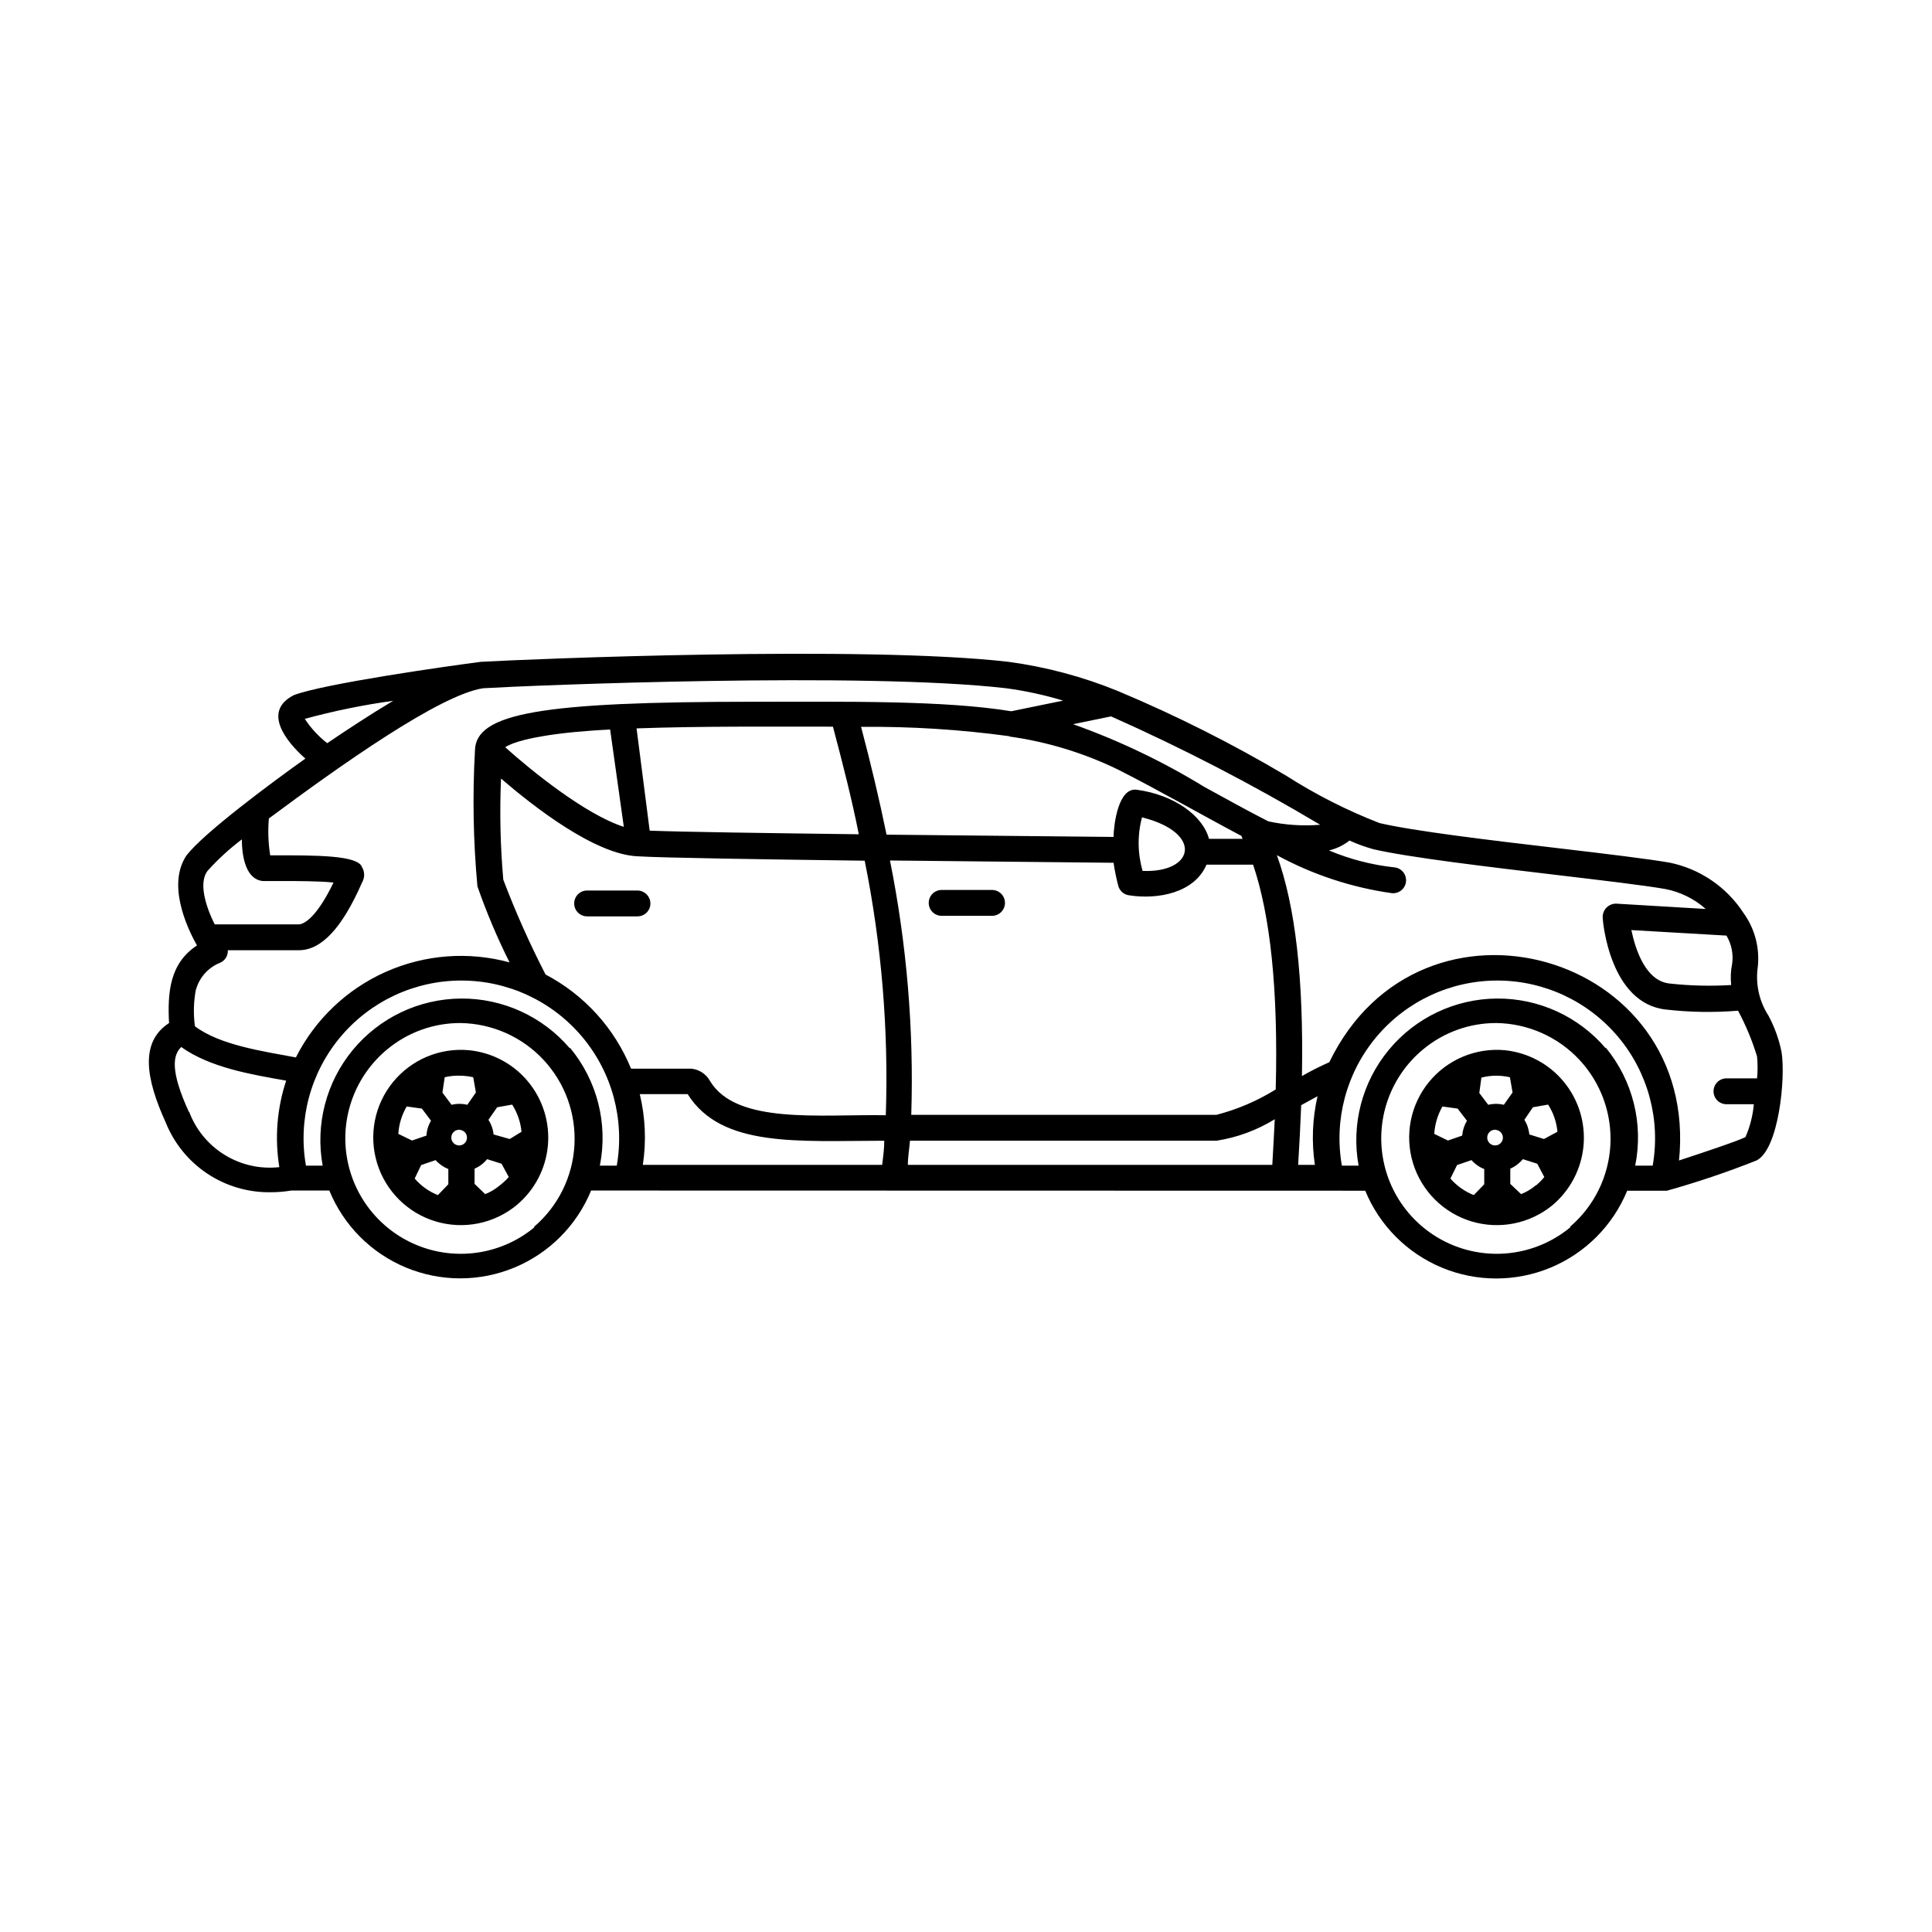 <?xml version="1.0" encoding="UTF-8"?>
<!-- Uploaded to: SVG Repo, www.svgrepo.com, Generator: SVG Repo Mixer Tools -->
<svg fill="#000000" width="800px" height="800px" version="1.1" viewBox="144 144 512 512" xmlns="http://www.w3.org/2000/svg">
 <g>
  <path d="m268.3 422.32c-7.715-0.719-15.281 2.453-20.172 8.465-4.891 6.008-6.465 14.062-4.191 21.473 2.273 7.406 8.09 13.195 15.512 15.43 7.418 2.231 15.465 0.617 21.449-4.305 4.731-3.938 7.715-9.586 8.293-15.715 0.574-6.129-1.297-12.234-5.211-16.984-3.914-4.75-9.551-7.758-15.68-8.363zm-15.113 23.93-3.629-1.762h0.004c0.156-2.559 0.914-5.043 2.215-7.254l4.031 0.555 2.418 3.223c-0.723 1.191-1.141 2.539-1.211 3.93zm12.695-2.82c0.566 0.055 1.082 0.336 1.434 0.781 0.352 0.449 0.5 1.02 0.418 1.578-0.082 0.562-0.395 1.062-0.855 1.391-0.465 0.324-1.043 0.445-1.598 0.332-1.129-0.223-1.863-1.316-1.641-2.445 0.223-1.125 1.32-1.859 2.445-1.637zm8.918 1.211c-0.137-1.383-0.602-2.715-1.359-3.879l2.316-3.324 3.981-0.707c1.375 2.176 2.223 4.641 2.469 7.203l-3.121 1.914zm-8.918-15.566v-0.004c1.188 0.012 2.371 0.148 3.527 0.406l0.707 4.031-2.266 3.273h-0.004c-1.371-0.328-2.805-0.328-4.18 0l-2.418-3.223 0.605-4.082c1.383-0.328 2.809-0.465 4.231-0.406zm-11.988 27.254 1.715-3.578 3.828-1.309c0.922 1.043 2.078 1.852 3.375 2.367v4.031l-2.769 2.871h-0.004c-2.375-0.941-4.484-2.445-6.144-4.383zm22.621 1.762c-1.176 0.996-2.504 1.797-3.93 2.371l-2.82-2.719v-4.035c1.297-0.555 2.438-1.418 3.324-2.516l3.828 1.211 1.914 3.527v-0.004c-0.707 0.789-1.484 1.512-2.316 2.164z"/>
  <path d="m542.83 422.32c-7.715-0.719-15.281 2.453-20.172 8.465-4.894 6.008-6.465 14.062-4.191 21.473 2.269 7.406 8.09 13.195 15.508 15.43 7.422 2.231 15.469 0.617 21.449-4.305 4.703-3.953 7.656-9.598 8.223-15.711 0.566-6.117-1.301-12.207-5.199-16.953-3.898-4.746-9.508-7.762-15.617-8.398zm-15.113 23.93-3.629-1.762c0.164-2.551 0.906-5.031 2.168-7.254l4.031 0.555 2.469 3.223c-0.719 1.195-1.152 2.539-1.262 3.93zm12.695-2.82c0.566 0.055 1.082 0.336 1.434 0.781 0.348 0.449 0.5 1.02 0.418 1.578-0.086 0.562-0.395 1.062-0.859 1.391-0.465 0.324-1.043 0.445-1.598 0.332-1.125-0.223-1.859-1.316-1.637-2.445 0.223-1.125 1.316-1.859 2.445-1.637zm8.867 1.211c-0.121-1.379-0.57-2.711-1.309-3.879l2.266-3.324 4.031-0.707c1.391 2.168 2.238 4.641 2.469 7.203l-3.578 1.914zm-8.715-15.57c1.203 0.008 2.402 0.145 3.574 0.406l0.707 4.031-2.316 3.273c-1.359-0.328-2.773-0.328-4.133 0l-2.367-3.125 0.555-4.082c1.297-0.336 2.637-0.508 3.981-0.504zm-12.191 27.258 1.762-3.578 3.828-1.309c0.918 1.051 2.074 1.863 3.375 2.367v4.031l-2.769 2.871c-2.387-0.945-4.512-2.449-6.195-4.383zm22.672 1.762h-0.004c-1.172 0.996-2.5 1.797-3.93 2.371l-2.871-2.719v-4.035c1.293-0.566 2.43-1.43 3.324-2.516l3.828 1.211 1.863 3.527 0.004-0.004c-0.641 0.781-1.352 1.508-2.117 2.164z"/>
  <path d="m505.8 459.55c3.797 9.227 11.109 16.562 20.32 20.391 9.215 3.824 19.574 3.824 28.785 0 9.215-3.828 16.527-11.164 20.32-20.391h10.531c8.043-2.254 15.965-4.926 23.73-8.008 5.894-2.922 7.758-21.867 6.648-28.719-0.672-3.379-1.844-6.637-3.477-9.672-2.32-3.598-3.352-7.879-2.922-12.141 0.781-5.332-0.559-10.758-3.727-15.117-4.492-6.875-11.551-11.668-19.602-13.301-5.945-1.008-16.727-2.316-29.172-3.777-18.137-2.117-38.691-4.586-47.66-6.699h0.004c-8.605-3.34-16.859-7.523-24.637-12.496-14.34-8.516-29.258-16.023-44.637-22.469-9.305-3.809-19.059-6.414-29.02-7.758-38.391-4.434-127.71-0.707-139.86 0-8.664 1.109-41.613 5.793-49.523 8.816-8.516 4.281-2.066 12.344 3.023 16.828-9.07 6.445-26.906 19.695-31.488 25.641-5.039 7.457-0.301 18.438 2.769 23.879-7.356 4.789-7.809 12.75-7.406 20.559-7.758 5.039-6.195 14.66-0.906 26.301v-0.004c2.211 5.535 6.047 10.27 11.004 13.582 4.953 3.309 10.797 5.039 16.758 4.961 1.855 0.004 3.707-0.148 5.539-0.453h10.078c3.781 9.23 11.086 16.574 20.297 20.402 9.211 3.832 19.57 3.832 28.781 0 9.211-3.828 16.516-11.172 20.297-20.402zm95.727-67.609c1.34 2.238 1.871 4.871 1.512 7.457-0.383 1.855-0.469 3.758-0.254 5.641-5.457 0.336-10.938 0.203-16.375-0.402-6.348-0.707-9.02-9.07-10.078-14.156zm-107.66-29.371c-4.606 0.379-9.242 0.07-13.754-0.906-5.543-2.82-11.234-5.996-17.027-9.168l-0.004-0.004c-10.965-6.711-22.598-12.266-34.711-16.574l10.078-2.066h-0.004c19.031 8.461 37.535 18.051 55.422 28.719zm-12.695 90.129h-96.582c0-2.117 0.402-4.231 0.555-6.398h81.266c5.465-0.855 10.703-2.793 15.414-5.691-0.199 3.879-0.402 7.91-0.652 12.09zm7.656-15.82 4.332-2.367c-1.367 5.969-1.609 12.137-0.703 18.188h-4.434c0.352-5.539 0.602-10.781 0.805-15.816zm-174.47 15.82c0.949-6.238 0.672-12.605-0.809-18.738h12.695c8.969 14.309 29.523 12.344 52.094 12.344 0 2.168-0.301 4.281-0.555 6.398zm-25.746-50.383v0.004c-4.219-8.18-7.969-16.59-11.234-25.191-0.785-8.91-0.988-17.863-0.605-26.801 8.613 7.406 24.887 20.152 36.273 20.605 6.5 0.402 32.848 0.805 60.105 1.16v-0.004c4.481 22.195 6.359 44.832 5.594 67.461-17.332-0.301-39.551 2.519-46.551-9.02v0.004c-1.012-1.891-2.906-3.141-5.039-3.328h-15.922c-4.383-10.754-12.43-19.605-22.723-24.988zm122.93-63.129v0.004c9.992 1.395 19.699 4.352 28.77 8.766 10.832 5.492 21.965 11.891 32.695 17.582v0.004c0.078 0.258 0.18 0.512 0.305 0.754h-8.918c-1.664-6.195-9.27-11.637-19.047-12.996-5.039-0.805-6.195 9.371-6.246 12.496l-60.156-0.605c-1.883-9.168-4.133-18.691-6.75-28.566 13.125-0.133 26.242 0.695 39.246 2.469zm35.266 21.461c16.07 4.082 13.754 14.711 0 14.156v0.008c-1.352-4.648-1.406-9.582-0.148-14.258zm-82.07-24.074c2.672 10.078 5.039 19.348 6.852 28.516-23.68-0.301-46.352-0.605-55.418-0.957l-3.477-27.105c17.129-0.605 35.066-0.453 52.043-0.453zm-59.047 0.754 3.629 25.797c-10.078-3.223-24.383-14.762-31.438-21.109 1.613-1.059 6.144-2.82 18.539-4.031 2.824-0.254 5.996-0.504 9.371-0.656zm176.33 95.422h0.004c-4.856 3.012-10.137 5.269-15.668 6.699h-80.863c0.711-22.609-1.184-45.23-5.641-67.41l59.246 0.605c0.301 2.004 0.703 3.988 1.211 5.945 0.301 1.406 1.449 2.473 2.871 2.672 7.707 1.211 17.383-0.656 20.555-8.113h12.344c4.535 13.352 6.699 33.051 5.996 59.602zm-233.82-103.03c-6.246 3.727-12.496 7.859-17.48 11.234-2.328-1.805-4.336-3.984-5.945-6.449 7.699-2.098 15.523-3.695 23.426-4.785zm-49.223 45.09c2.766-3.074 5.82-5.875 9.121-8.363 0 5.039 1.258 10.629 5.543 11.035h5.441c3.176 0 9.574 0 13.301 0.402-5.039 10.48-8.516 11.082-9.168 11.082h-22.32c-2.418-4.836-4.285-10.984-1.918-14.156zm-3.023 31.387h0.004c0.895-3.168 3.199-5.75 6.246-7.004 1.383-0.527 2.262-1.895 2.168-3.375h18.844c5.945 0 11.438-5.844 16.727-17.938l-0.004 0.004c0.75-1.258 0.75-2.824 0-4.082-1.059-3.125-11.688-3.176-24.336-3.125h0.004c-0.52-3.231-0.637-6.512-0.355-9.773 19.043-14.156 45.344-32.797 56.781-34.512 12.543-0.754 100.76-4.383 138.6 0 5.117 0.688 10.172 1.785 15.113 3.277l-13.754 2.82c-17.836-2.922-43.832-2.519-68.215-2.519-56.477 0-73.758 3.023-73.91 12.949-0.668 11.988-0.449 24.012 0.656 35.973 2.402 6.891 5.246 13.625 8.516 20.152-10.898-2.969-22.484-2.082-32.801 2.508-10.32 4.59-18.734 12.602-23.828 22.68-8.867-1.664-20.152-3.273-26.754-8.262-0.453-3.32-0.348-6.691 0.305-9.977zm-1.863 32.547c-5.039-10.984-4.281-15.113-2.066-17.281 7.656 5.492 18.691 7.305 27.809 8.918h0.004c-2.445 7.383-3.066 15.246-1.812 22.922-5.066 0.566-10.172-0.582-14.508-3.258-4.34-2.676-7.656-6.723-9.426-11.504zm91.492 30.531c-8.43 6.957-19.934 8.887-30.176 5.062-10.242-3.828-17.664-12.824-19.473-23.605s2.273-21.707 10.707-28.664c5.465-4.531 12.348-6.992 19.445-6.953 8.348 0.133 16.285 3.664 21.973 9.777s8.641 14.277 8.172 22.617c-0.465 8.336-4.312 16.125-10.648 21.562zm9.422-47.457v-0.004c-7.191-8.441-17.746-13.27-28.836-13.191-11.09 0.078-21.574 5.055-28.648 13.594-7.07 8.543-10.004 19.773-8.012 30.684h-4.434c-2.133-12.168 1.219-24.66 9.164-34.121 7.945-9.461 19.668-14.926 32.023-14.926s24.078 5.465 32.023 14.926c7.945 9.461 11.301 21.953 9.164 34.121h-4.484c2.219-11.098-0.707-22.602-7.961-31.285zm265.11 47.457c-8.434 6.957-19.938 8.887-30.176 5.062-10.242-3.828-17.664-12.824-19.473-23.605-1.809-10.781 2.269-21.707 10.703-28.664 5.465-4.531 12.352-6.992 19.449-6.953 8.348 0.133 16.281 3.664 21.973 9.777 5.688 6.113 8.637 14.277 8.172 22.617-0.469 8.336-4.312 16.125-10.648 21.562zm9.422-47.457v-0.004c-7.191-8.441-17.746-13.27-28.836-13.191-11.09 0.078-21.578 5.055-28.648 13.594-7.07 8.543-10.004 19.773-8.012 30.684h-4.434c-2.137-12.168 1.219-24.66 9.164-34.121 7.945-9.461 19.668-14.926 32.023-14.926 12.355 0 24.078 5.465 32.023 14.926 7.945 9.461 11.297 21.953 9.16 34.121h-4.633c2.238-11.074-0.633-22.562-7.809-31.285zm19.398 29.926c5.793-55.418-68.418-76.379-92.652-26.25-2.484 1.094-4.906 2.32-7.254 3.676 0.453-25.844-1.715-44.941-6.648-58.543h-0.004c9.488 5.164 19.832 8.578 30.531 10.078 1.891 0.152 3.551-1.258 3.703-3.148 0.152-1.895-1.258-3.551-3.148-3.703-5.949-0.652-11.77-2.16-17.281-4.484 1.988-0.457 3.844-1.352 5.441-2.621 2.066 0.945 4.207 1.719 6.398 2.32 9.422 2.168 30.23 4.637 48.465 6.801 11.84 1.41 23.074 2.719 28.816 3.727h0.004c3.988 0.766 7.695 2.594 10.73 5.289l-23.68-1.41c-0.98-0.027-1.926 0.352-2.613 1.051-0.691 0.695-1.055 1.648-1.016 2.629 0 0.957 1.863 22.773 16.777 24.383 6.34 0.723 12.734 0.824 19.094 0.305 2.074 3.871 3.762 7.938 5.039 12.141 0.188 1.926 0.188 3.867 0 5.793h-8.109c-1.895 0-3.426 1.535-3.426 3.426s1.531 3.426 3.426 3.426h7.254c-0.266 3.008-1.012 5.949-2.219 8.715-2.516 1.211-10.879 3.981-17.633 6.199z"/>
  <path d="m406.9 379.85h-13.352c-1.895 0-3.426 1.531-3.426 3.426 0 1.891 1.531 3.426 3.426 3.426h13.352c1.891 0 3.426-1.535 3.426-3.426 0-1.895-1.535-3.426-3.426-3.426z"/>
  <path d="m316.37 383.42c-0.027-1.879-1.547-3.398-3.426-3.426h-13.352c-1.895 0-3.426 1.535-3.426 3.426 0 1.895 1.531 3.426 3.426 3.426h13.352c1.891 0 3.426-1.531 3.426-3.426z"/>
 </g>
</svg>